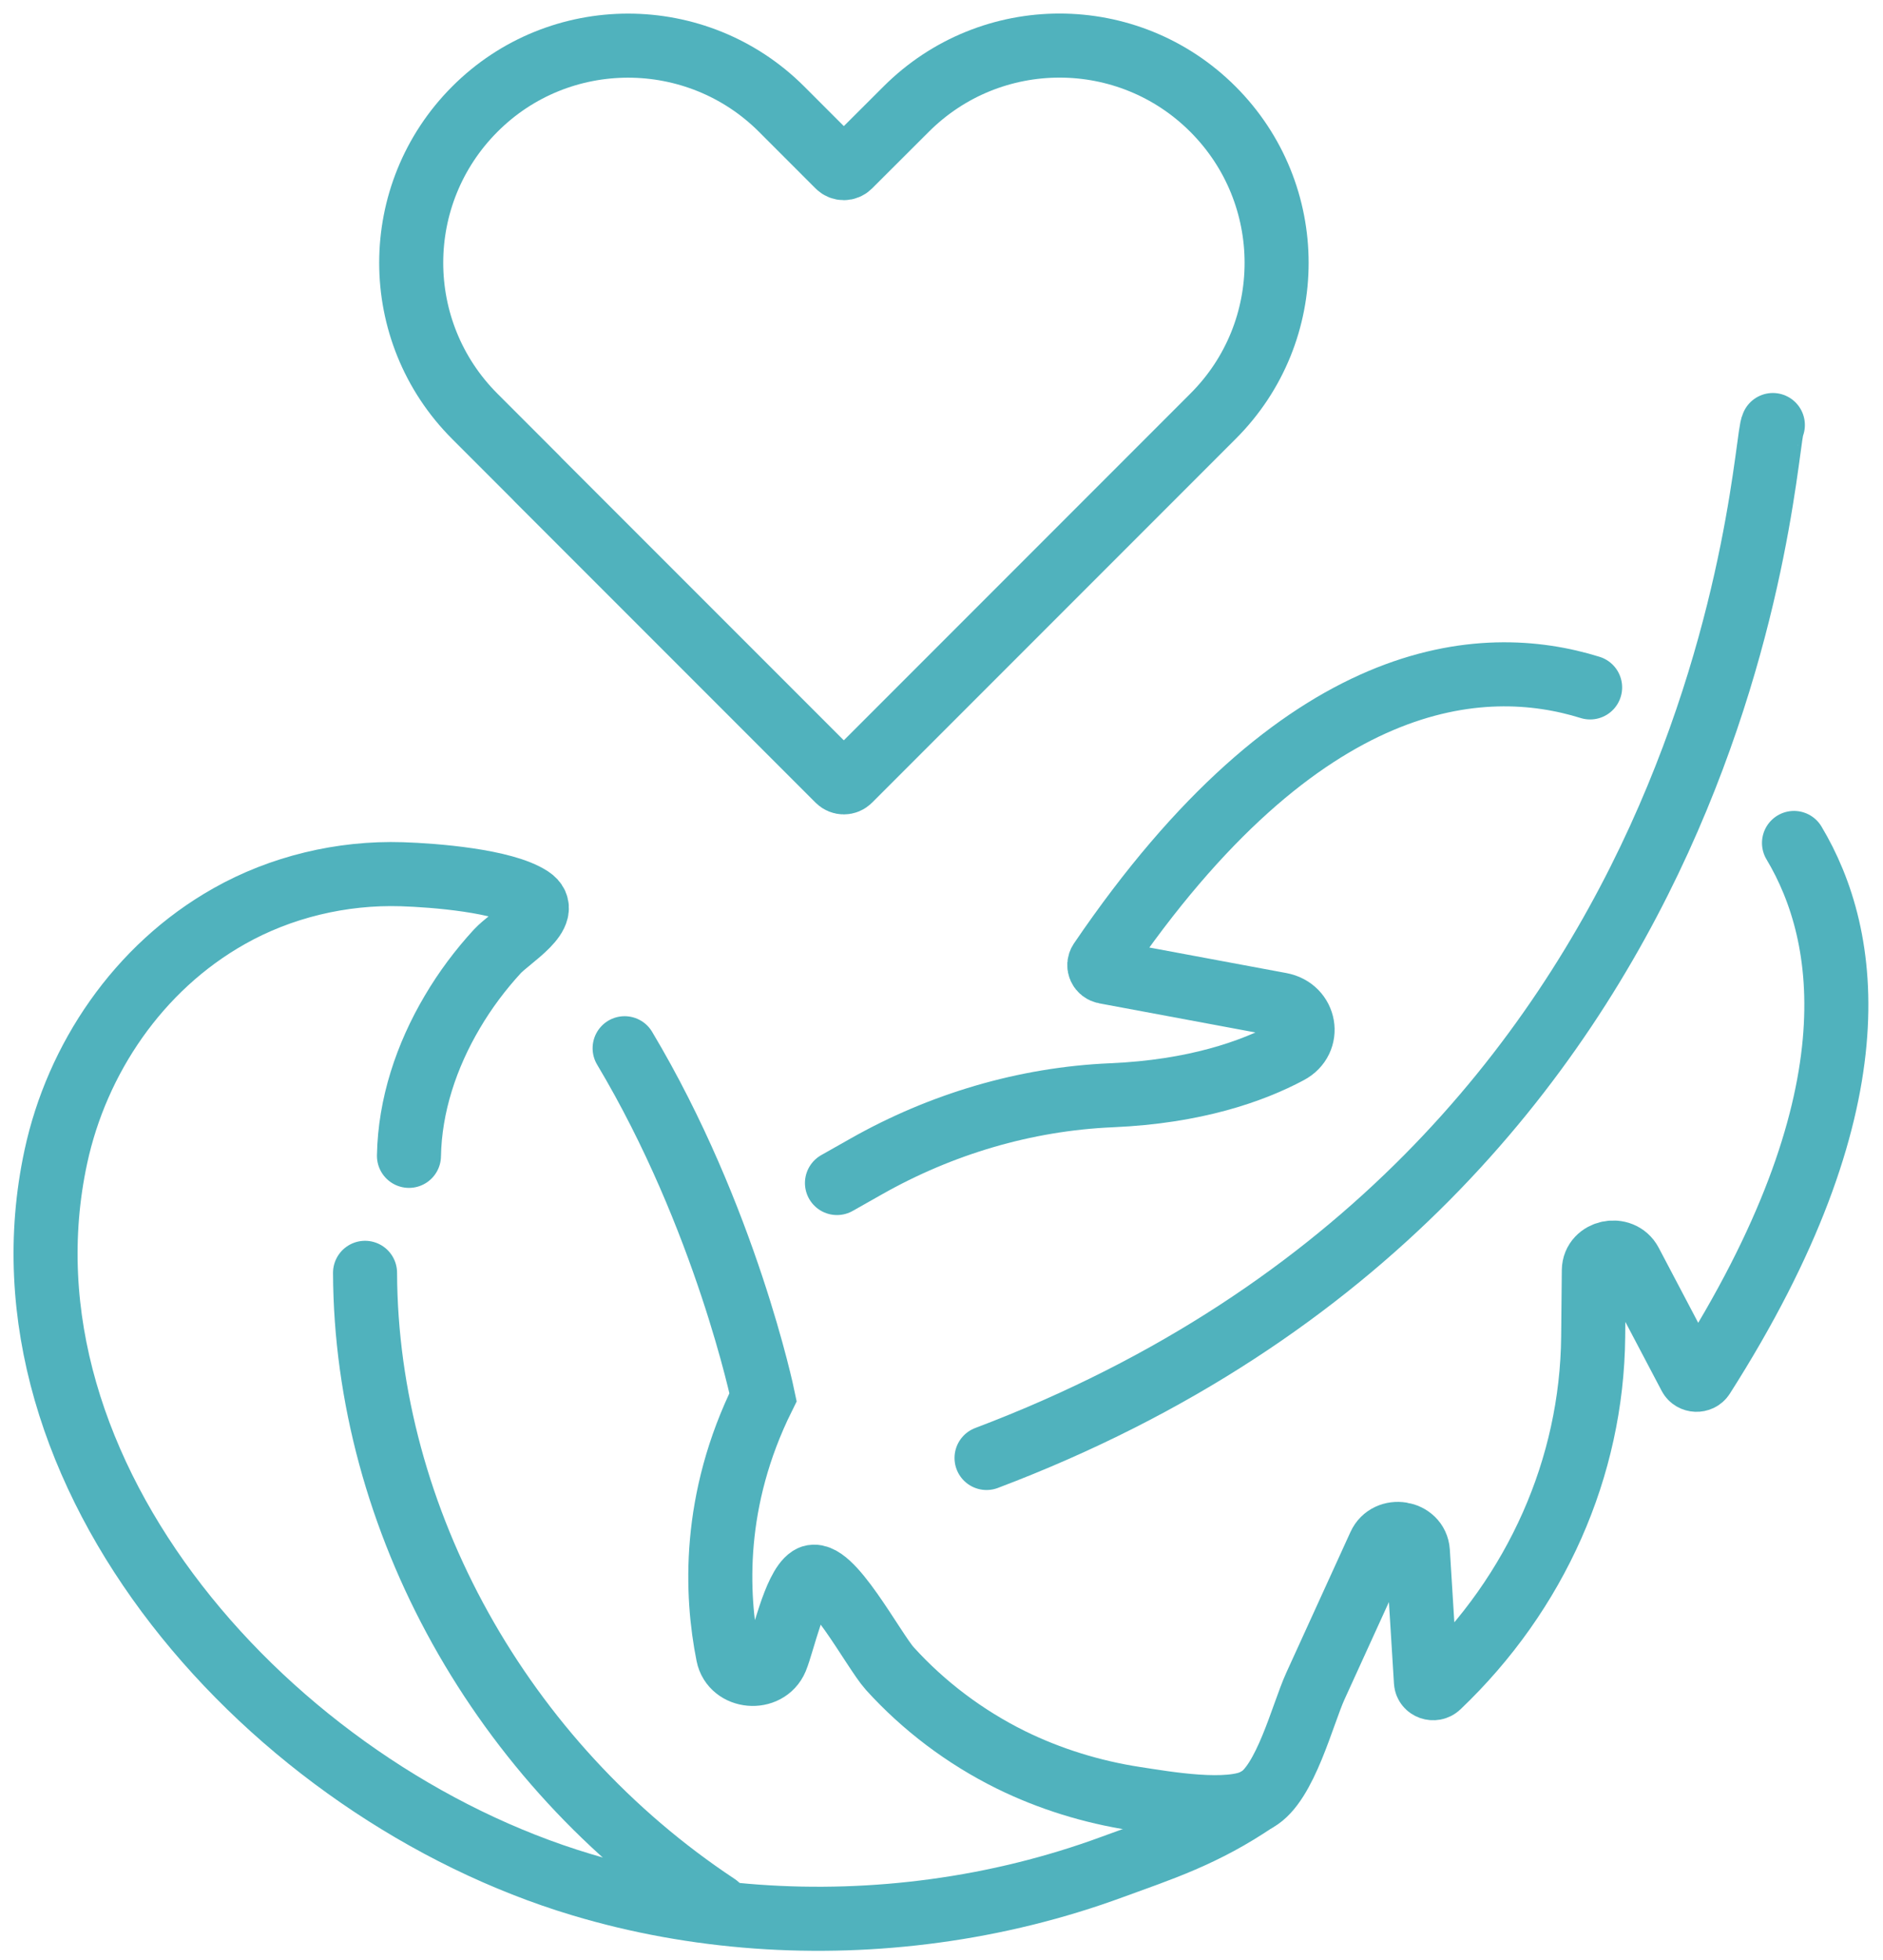 <svg xmlns="http://www.w3.org/2000/svg" fill="none" viewBox="0 0 124 129" height="129" width="124">
<path stroke-linecap="round" stroke-miterlimit="10" stroke-width="4.217" stroke="#50B2BD" d="M116.747 27.976C116.056 28.836 114.732 77.142 64.966 95.966"></path>
<path stroke-linecap="round" stroke-miterlimit="10" stroke-width="4.217" stroke="#50B2BD" d="M118.139 55.485C121.816 61.633 123.595 72.63 112.134 90.602C111.94 90.906 111.459 90.889 111.291 90.568L107.361 83.105C106.77 81.992 104.974 82.371 104.957 83.611L104.915 87.988C104.831 96.59 101.179 104.838 94.719 110.986C94.424 111.264 93.926 111.087 93.901 110.699C93.791 108.953 93.564 105.251 93.37 102.122C93.285 100.823 91.388 100.52 90.848 101.717L86.623 110.977C85.78 112.824 84.65 117.412 82.769 118.458C80.973 119.453 76.705 118.685 74.757 118.39C71.907 117.952 69.124 117.091 66.569 115.835C63.532 114.334 60.817 112.276 58.599 109.83C57.536 108.658 54.601 103.05 53.345 103.859C52.324 104.517 51.557 108.118 51.11 109.198C50.503 110.64 48.243 110.446 47.939 108.919C47.146 104.947 46.885 98.749 50.25 91.96C50.25 91.96 47.804 80.162 41.133 68.996"></path>
<path stroke-linecap="round" stroke-miterlimit="10" stroke-width="4.217" stroke="#50B2BD" d="M55.116 77.868L57.056 76.771C61.947 74.005 67.488 72.335 73.206 72.091C78.696 71.855 82.474 70.514 84.861 69.24C86.32 68.473 85.966 66.424 84.321 66.12L72.776 63.969C72.447 63.91 72.287 63.556 72.464 63.286C85.738 43.763 97.646 43.046 104.713 45.247"></path>
<path stroke-linecap="round" stroke-miterlimit="10" stroke-width="4.217" stroke="#50B2BD" d="M26.931 76.08C26.991 72.757 28.078 69.493 29.791 66.601C30.625 65.184 31.62 63.851 32.751 62.62C33.577 61.726 36.411 60.09 34.935 59.12C33.172 57.965 28.593 57.611 26.468 57.543C22.496 57.417 18.481 58.386 15.083 60.309C9.086 63.691 5.064 69.713 3.681 76.122C-0.84 97.071 17.883 117.926 38.291 124.049C45.763 126.292 53.792 126.832 61.551 125.778C65.548 125.238 69.487 124.268 73.248 122.885C76.377 121.738 79.311 120.811 82.761 118.449"></path>
<path stroke-linecap="round" stroke-miterlimit="10" stroke-width="4.217" stroke="#50B2BD" d="M24.039 83.779C24.098 100.031 33.012 116.037 47.214 125.432"></path>
<path stroke-linecap="round" stroke-miterlimit="10" stroke-width="4.217" stroke="#50B2BD" d="M35.365 31.501L31.266 27.402C25.683 21.819 25.683 12.778 31.266 7.187C34.049 4.396 37.709 3.004 41.361 3.004C45.013 3.004 48.681 4.396 51.473 7.187L55.2 10.915C55.403 11.117 55.732 11.117 55.934 10.915L59.67 7.187C65.253 1.604 74.293 1.604 79.876 7.187C82.668 9.979 84.068 13.639 84.068 17.299C84.068 20.959 82.676 24.611 79.876 27.402L75.778 31.501L55.934 51.344C55.732 51.547 55.403 51.547 55.2 51.344L35.356 31.501"></path>
</svg>

